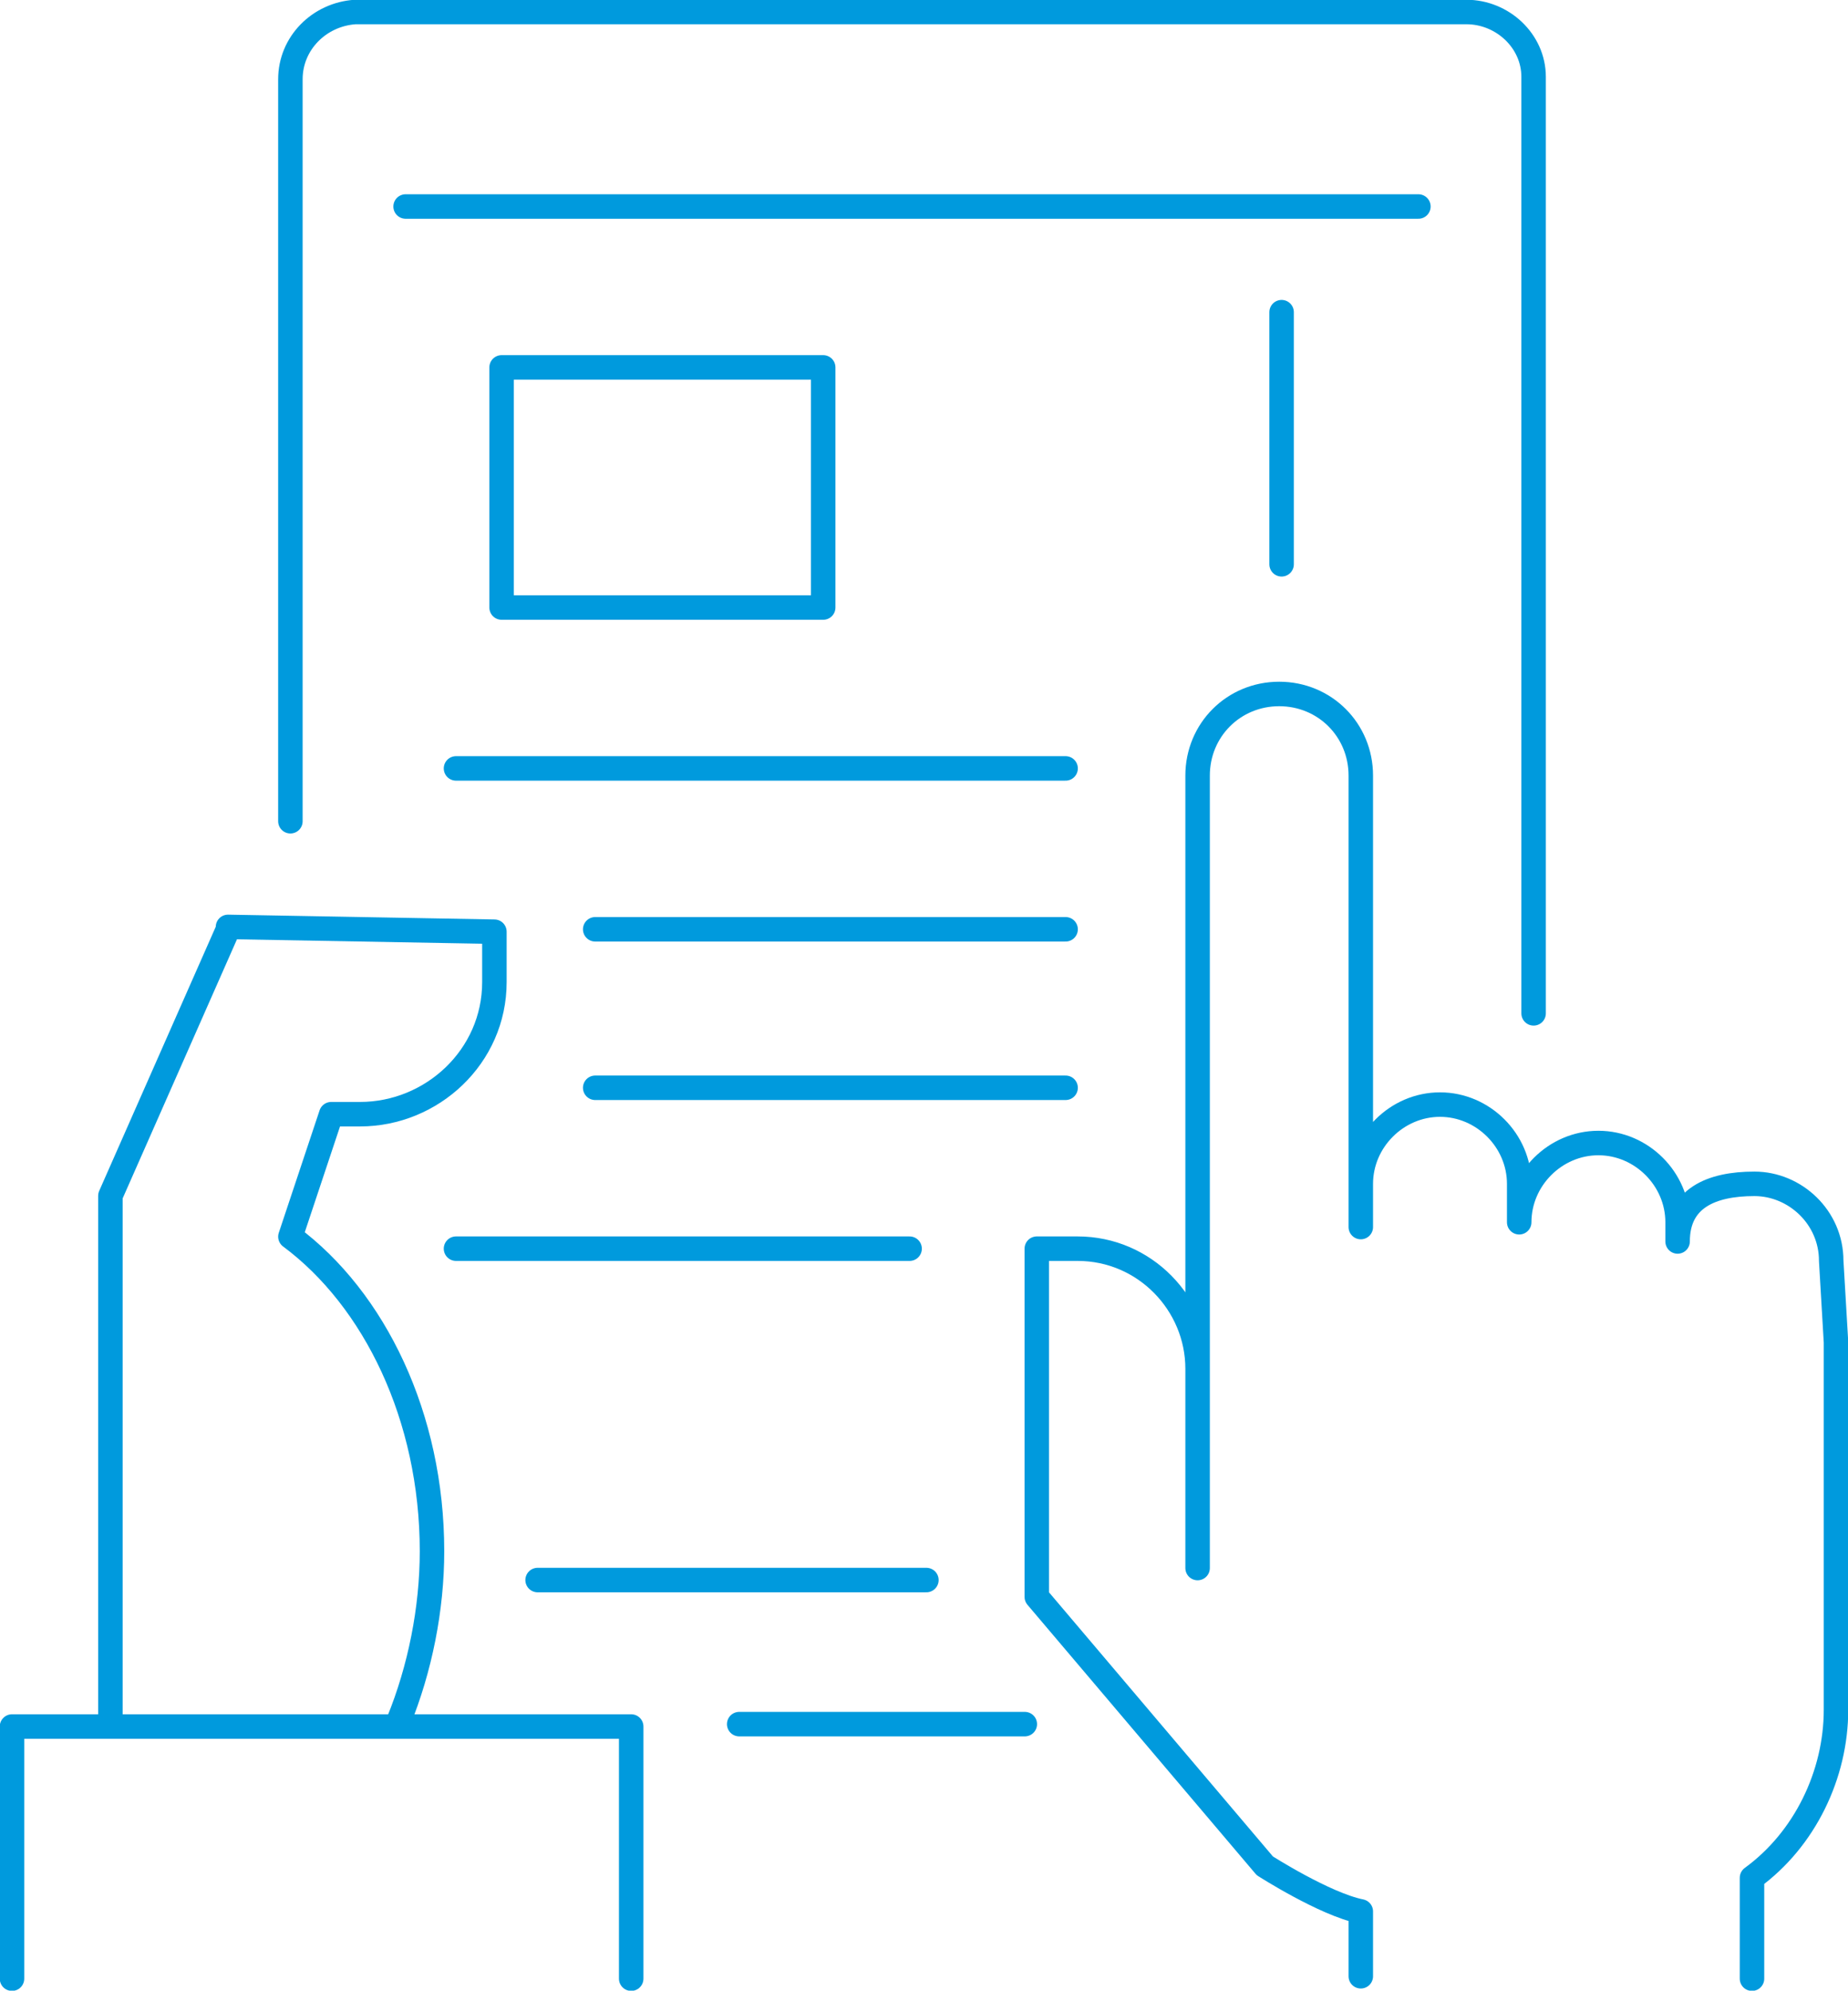 <?xml version="1.0" encoding="UTF-8"?>
<!-- Generator: Adobe Illustrator 27.0.0, SVG Export Plug-In . SVG Version: 6.00 Build 0)  -->
<svg xmlns="http://www.w3.org/2000/svg" xmlns:xlink="http://www.w3.org/1999/xlink" version="1.1" id="Layer_1" x="0px" y="0px" viewBox="0 0 77 82.9" style="enable-background:new 0 0 77 82.9;" xml:space="preserve">
<style type="text/css">
	.st0{fill:none;stroke:#009ADD;stroke-width:1.02;stroke-linecap:round;stroke-linejoin:round;}
</style>
<g id="_x30_92122">
	<g id="flex-home-1-092222-_x28_v02-4_x29_-x4-02" transform="translate(-375, -1157)">
		<g id="Study-program-icon" transform="translate(376, 1158)">
			<path id="Path" class="st0" d="M11.1,33.2V2.3c0-1.5,1.2-2.7,2.7-2.8l0,0h46.3c1.5,0,2.8,1.2,2.8,2.7v0v39"></path>
			<line id="Path_00000144336743891238999100000006906259341314185355_" class="st0" x1="41.7" y1="70.8" x2="29.8" y2="70.8"></line>
			<line id="Path_00000167387660320235234270000003664490932824378024_" class="st0" x1="37.6" y1="64.8" x2="21.4" y2="64.8"></line>
			<line id="Path_00000036231011767673238130000013084968242720976043_" class="st0" x1="15.9" y1="7.6" x2="58.1" y2="7.6"></line>
			<path id="Path_00000090257975794905666770000015655519679871709841_" class="st0" d="M72,81.4v-4.2c2.2-1.6,3.5-4.3,3.5-7V54.9     l-0.2-3.4c0-1.8-1.5-3.2-3.2-3.2l0,0c-1.8,0-3.2,0.6-3.2,2.4v-0.8c0-1.8-1.5-3.3-3.3-3.3c-1.8,0-3.3,1.5-3.3,3.3v-1.6     c0-1.8-1.5-3.3-3.3-3.3c-1.8,0-3.3,1.5-3.3,3.3v1.8c0-4.4,0-18.8,0-18.8c0-1.9-1.5-3.4-3.4-3.4c-1.9,0-3.4,1.5-3.4,3.4l0,0v33     l0-1.6v-6.7c0-2.7-2.2-5-5-5l0,0h-1.7c-0.1,0,0.1,0,0,0v6.2l0,0v8.3l9.5,11.2c0,0,2.5,1.6,4,1.9v2.7"></path>
			<path id="Path_00000046324879752258079130000001169375624353527965_" class="st0" d="M3.6,70.4V48.8l4.9-11.1l0-0.1l11.1,0.2     c0,0.1,0,0.1,0,0.2l0,1.9c0,3.1-2.6,5.5-5.6,5.5l0,0l-1.2,0l-1.7,5.1c3.5,2.6,5.9,7.5,5.9,13.1c0,2.4-0.5,4.9-1.4,7.1"></path>
			<polyline id="Path_00000101094034128496524730000003321555999915597218_" class="st0" points="25.3,81.4 25.3,70.9 -0.5,70.9      -0.5,81.4    "></polyline>
			<rect id="Rectangle" x="19.9" y="14.3" class="st0" width="13.4" height="10"></rect>
			<line id="Path_00000100350809020985135970000003585962315076377759_" class="st0" x1="18" y1="31" x2="43.4" y2="31"></line>
			<line id="Path_00000034771300784289492540000006874295616852802963_" class="st0" x1="23.8" y1="37.7" x2="43.4" y2="37.7"></line>
			<line id="Path_00000001637709313882664290000003758900718453707965_" class="st0" x1="23.8" y1="44.3" x2="43.4" y2="44.3"></line>
			<line id="Path_00000016036357542114723110000017369771728682348715_" class="st0" x1="18" y1="51" x2="36.9" y2="51"></line>
			<line id="Path_00000167355078584436791940000003086737875792231600_" class="st0" x1="52.4" y1="22.5" x2="52.4" y2="12"></line>
		</g>
	</g>
</g>
</svg>

